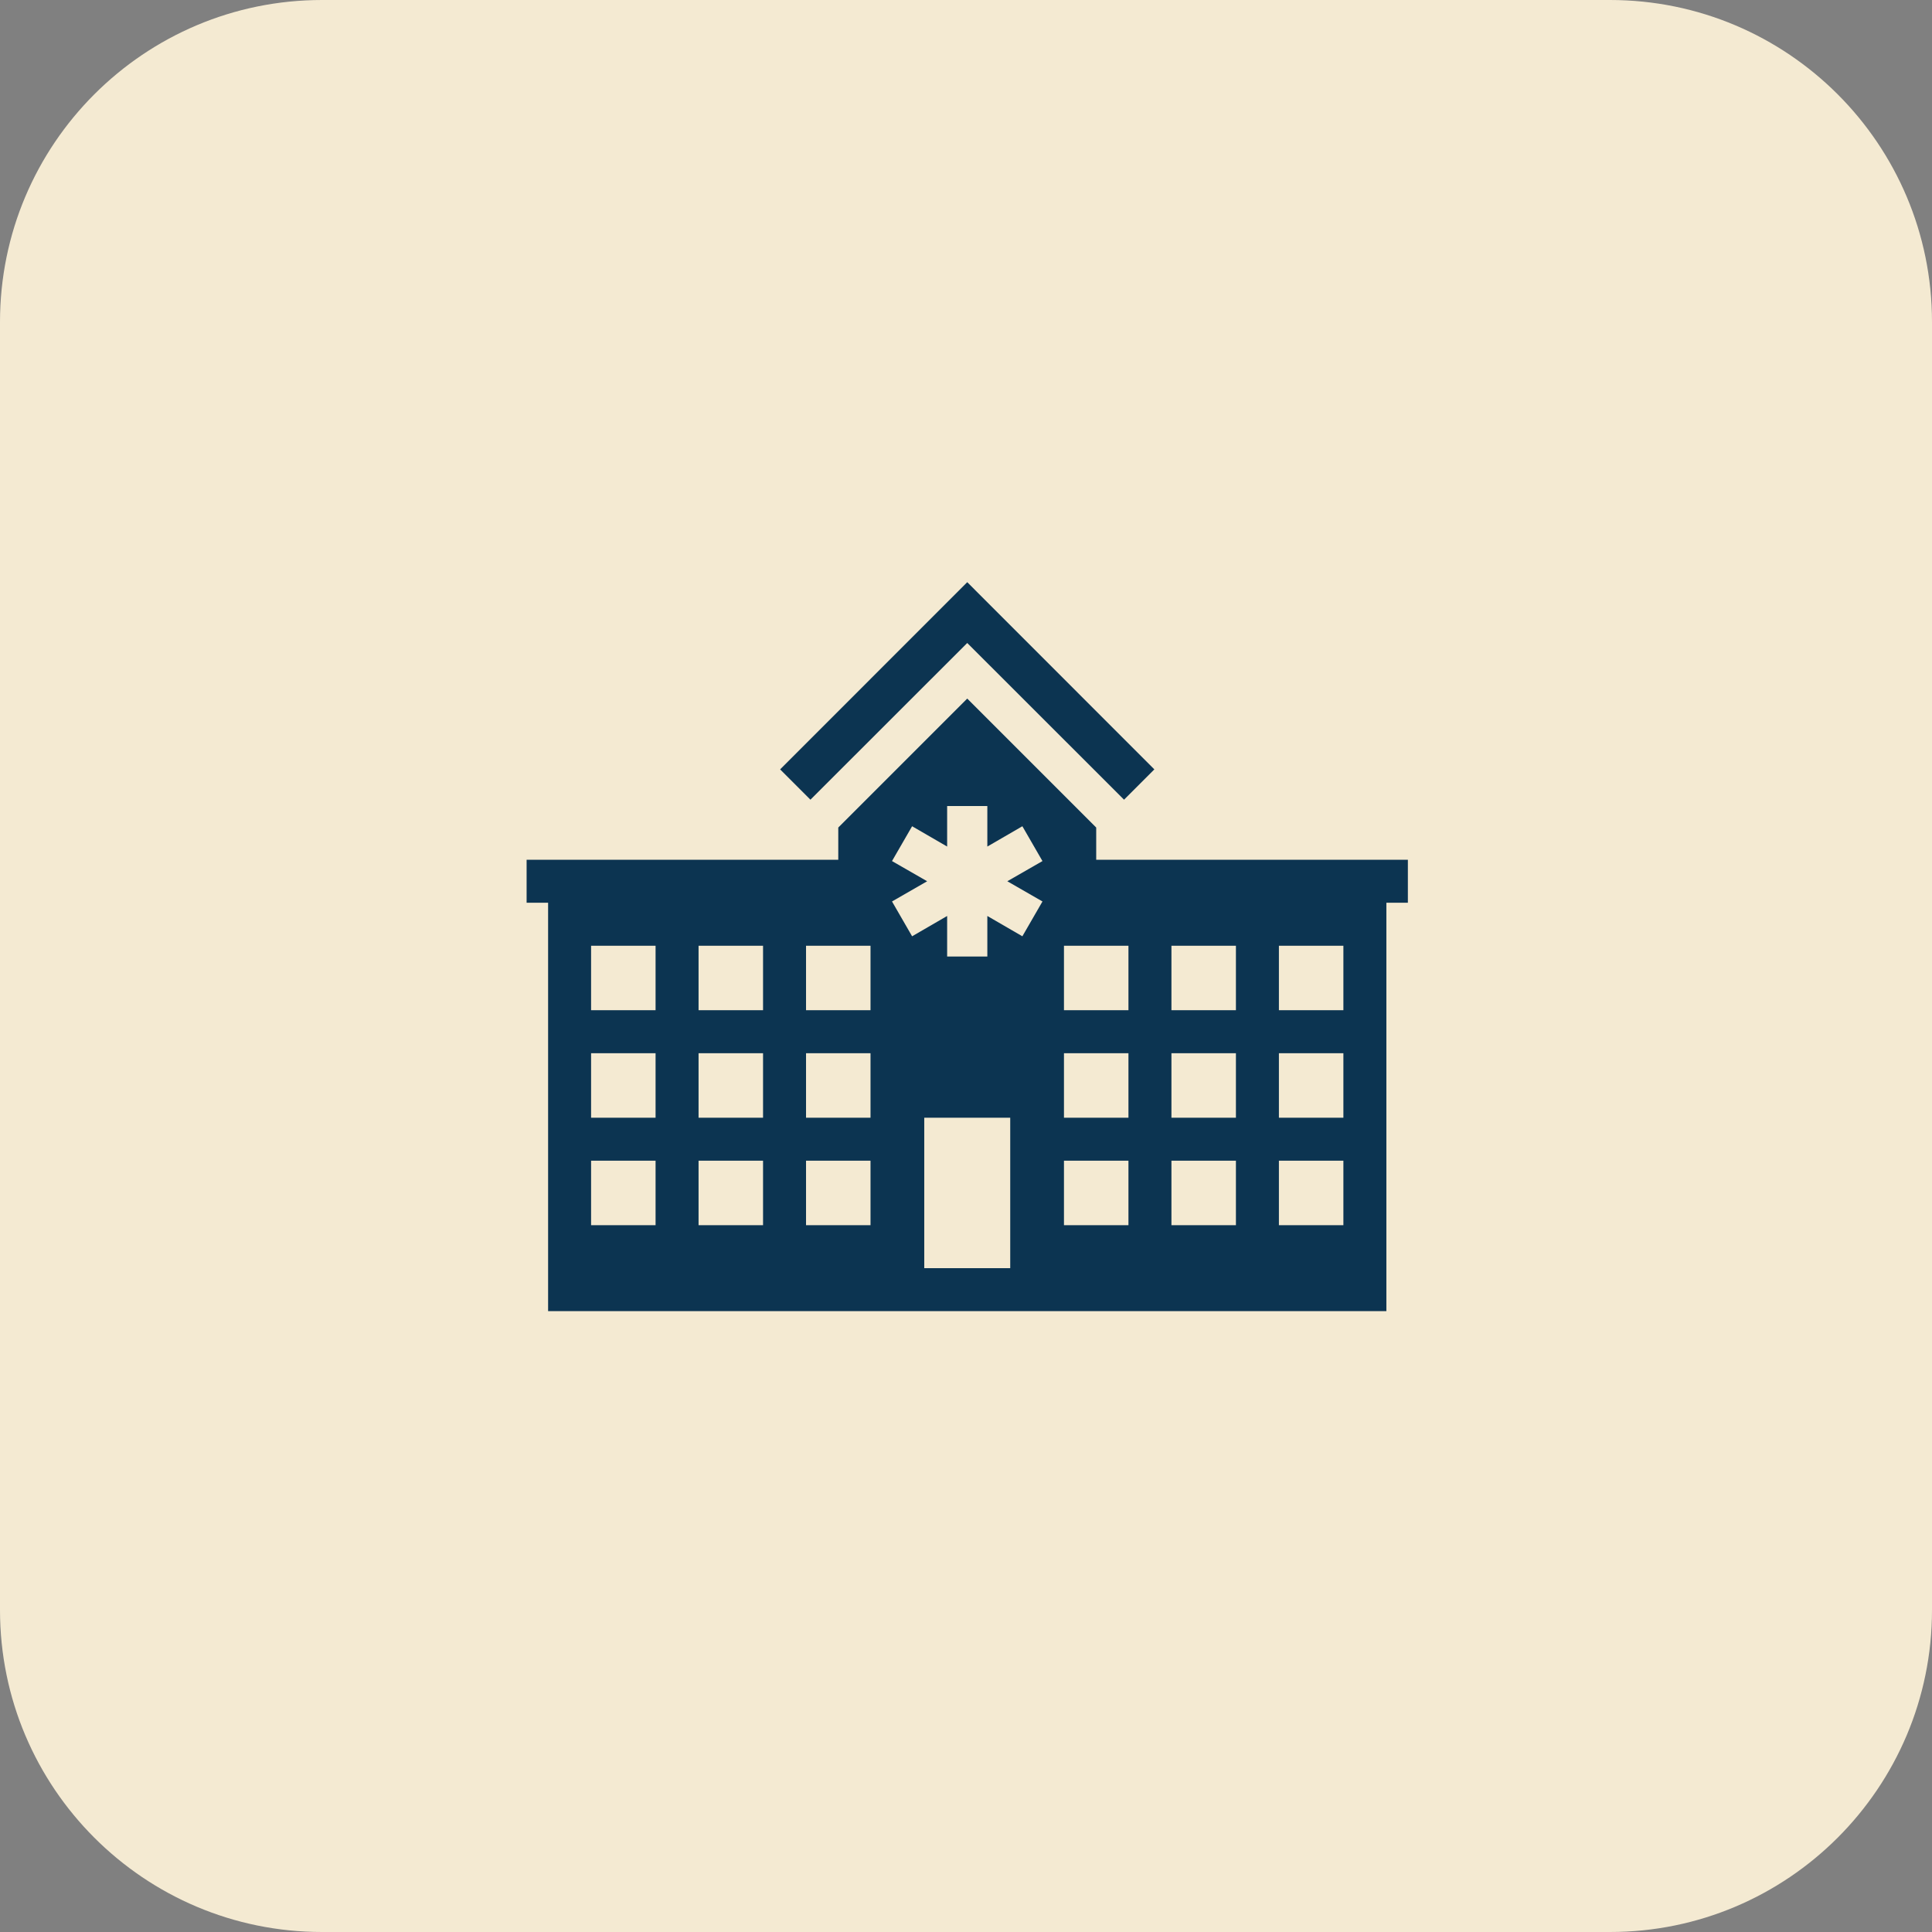 <?xml version="1.0" encoding="UTF-8"?>
<svg xmlns="http://www.w3.org/2000/svg" xmlns:xlink="http://www.w3.org/1999/xlink" width="779" height="779" overflow="hidden">
  <rect width="100%" height="100%" fill="#808080" stroke="none"/>
  <defs>
    <clipPath id="clip0">
      <rect x="257" y="1005" width="779" height="779"></rect>
    </clipPath>
    <clipPath id="clip1">
      <rect x="438" y="1186" width="417" height="417"></rect>
    </clipPath>
    <clipPath id="clip2">
      <rect x="438" y="1186" width="417" height="417"></rect>
    </clipPath>
    <clipPath id="clip3">
      <rect x="438" y="1186" width="417" height="417"></rect>
    </clipPath>
  </defs>
  <g clip-path="url(#clip0)" transform="translate(-257 -1005)">
    <path d="M257 1134.84C257 1063.13 315.13 1005 386.836 1005L906.164 1005C977.871 1005 1036 1063.13 1036 1134.84L1036 1654.16C1036 1725.87 977.871 1784 906.164 1784L386.836 1784C315.13 1784 257 1725.87 257 1654.16Z" fill="#F4EAD2" fill-rule="evenodd"></path>
    <g clip-path="url(#clip1)">
      <g clip-path="url(#clip2)">
        <g clip-path="url(#clip3)">
          <path d="M699 1351.67 699 1338.67 647 1286.67 595 1338.67 595 1351.67 469.333 1351.67 469.333 1369 478 1369 478 1533.67 816 1533.67 816 1369 824.667 1369 824.667 1351.67ZM521.333 1499 495.333 1499 495.333 1473 521.333 1473ZM521.333 1455.67 495.333 1455.67 495.333 1429.67 521.333 1429.67ZM521.333 1412.33 495.333 1412.33 495.333 1386.33 521.333 1386.33ZM564.667 1499 538.667 1499 538.667 1473 564.667 1473ZM564.667 1455.67 538.667 1455.67 538.667 1429.67 564.667 1429.67ZM564.667 1412.33 538.667 1412.33 538.667 1386.33 564.667 1386.33ZM608 1499 582 1499 582 1473 608 1473ZM608 1455.67 582 1455.67 582 1429.67 608 1429.67ZM608 1412.33 582 1412.33 582 1386.33 608 1386.33ZM629.667 1516.33 629.667 1455.67 664.333 1455.67 664.333 1516.33ZM677.333 1368.48 669.23 1382.52 655.103 1374.33 655.103 1390.67 638.897 1390.67 638.897 1374.33 624.77 1382.52 616.667 1368.48 630.837 1360.33 616.667 1352.19 624.77 1338.15 638.897 1346.34 638.897 1330 655.103 1330 655.103 1346.34 669.23 1338.15 677.333 1352.19 663.163 1360.33ZM712 1499 686 1499 686 1473 712 1473ZM712 1455.67 686 1455.67 686 1429.67 712 1429.67ZM712 1412.33 686 1412.33 686 1386.33 712 1386.33ZM755.333 1499 729.333 1499 729.333 1473 755.333 1473ZM755.333 1455.67 729.333 1455.67 729.333 1429.67 755.333 1429.67ZM755.333 1412.33 729.333 1412.33 729.333 1386.33 755.333 1386.33ZM798.667 1499 772.667 1499 772.667 1473 798.667 1473ZM798.667 1455.67 772.667 1455.67 772.667 1429.67 798.667 1429.67ZM798.667 1412.33 772.667 1412.33 772.667 1386.33 798.667 1386.33Z" fill="#0C3451"></path>
          <path d="M647 1264.26 710.223 1327.44 722.443 1315.22 647 1239.74 571.557 1315.22 583.777 1327.44 647 1264.26Z" fill="#0C3451"></path>
        </g>
      </g>
    </g>
  </g>
</svg>
